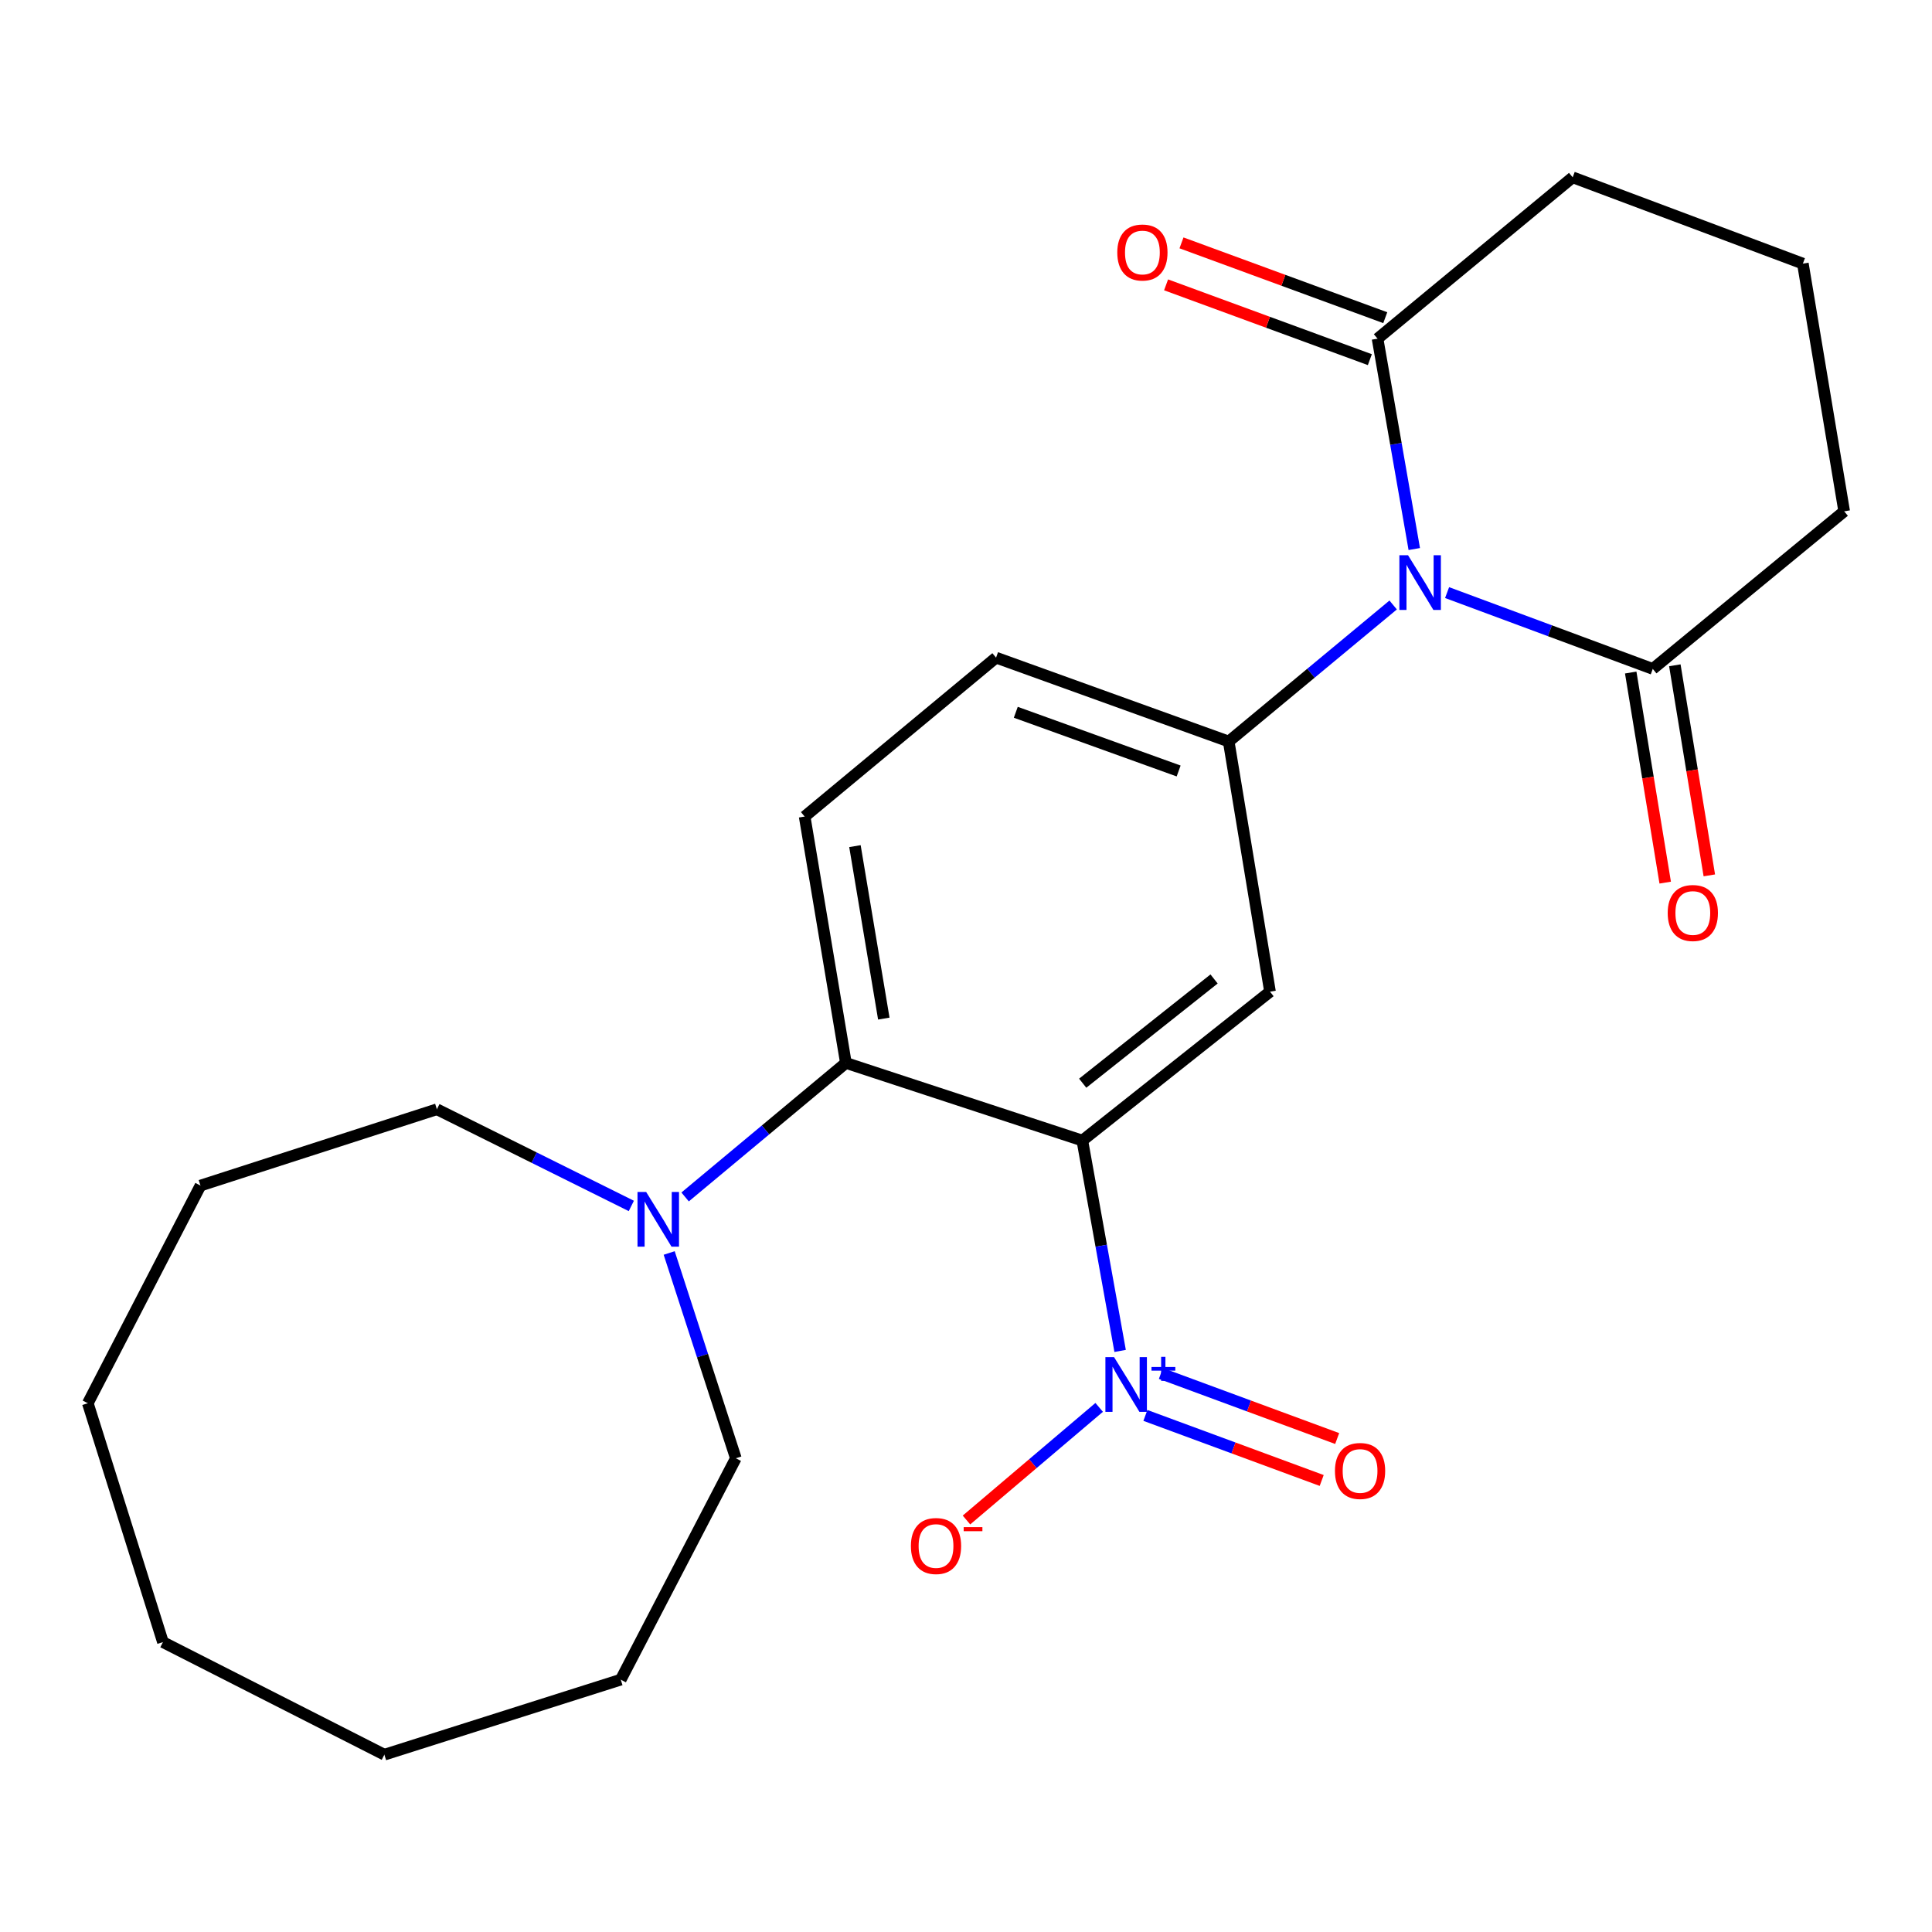 <?xml version='1.0' encoding='iso-8859-1'?>
<svg version='1.1' baseProfile='full'
              xmlns='http://www.w3.org/2000/svg'
                      xmlns:rdkit='http://www.rdkit.org/xml'
                      xmlns:xlink='http://www.w3.org/1999/xlink'
                  xml:space='preserve'
width='1000px' height='1000px' viewBox='0 0 1000 1000'>
<!-- END OF HEADER -->
<rect style='opacity:1.0;fill:#FFFFFF;stroke:none' width='1000' height='1000' x='0' y='0'> </rect>
<path class='bond-1' d='M 560.214,590.354 L 569.995,644.797' style='fill:none;fill-rule:evenodd;stroke:#000000;stroke-width:6px;stroke-linecap:butt;stroke-linejoin:miter;stroke-opacity:1' />
<path class='bond-1' d='M 569.995,644.797 L 579.776,699.24' style='fill:none;fill-rule:evenodd;stroke:#0000FF;stroke-width:6px;stroke-linecap:butt;stroke-linejoin:miter;stroke-opacity:1' />
<path class='bond-3' d='M 560.214,590.354 L 657.357,513.282' style='fill:none;fill-rule:evenodd;stroke:#000000;stroke-width:6px;stroke-linecap:butt;stroke-linejoin:miter;stroke-opacity:1' />
<path class='bond-3' d='M 560.401,560.662 L 628.401,506.712' style='fill:none;fill-rule:evenodd;stroke:#000000;stroke-width:6px;stroke-linecap:butt;stroke-linejoin:miter;stroke-opacity:1' />
<path class='bond-4' d='M 560.214,590.354 L 437.831,550.172' style='fill:none;fill-rule:evenodd;stroke:#000000;stroke-width:6px;stroke-linecap:butt;stroke-linejoin:miter;stroke-opacity:1' />
<path class='bond-0' d='M 721.099,313.137 L 678.536,348.469' style='fill:none;fill-rule:evenodd;stroke:#0000FF;stroke-width:6px;stroke-linecap:butt;stroke-linejoin:miter;stroke-opacity:1' />
<path class='bond-0' d='M 678.536,348.469 L 635.974,383.802' style='fill:none;fill-rule:evenodd;stroke:#000000;stroke-width:6px;stroke-linecap:butt;stroke-linejoin:miter;stroke-opacity:1' />
<path class='bond-5' d='M 749.009,306.725 L 802.242,326.478' style='fill:none;fill-rule:evenodd;stroke:#0000FF;stroke-width:6px;stroke-linecap:butt;stroke-linejoin:miter;stroke-opacity:1' />
<path class='bond-5' d='M 802.242,326.478 L 855.474,346.23' style='fill:none;fill-rule:evenodd;stroke:#000000;stroke-width:6px;stroke-linecap:butt;stroke-linejoin:miter;stroke-opacity:1' />
<path class='bond-6' d='M 732.027,284.185 L 722.523,229.74' style='fill:none;fill-rule:evenodd;stroke:#0000FF;stroke-width:6px;stroke-linecap:butt;stroke-linejoin:miter;stroke-opacity:1' />
<path class='bond-6' d='M 722.523,229.74 L 713.02,175.295' style='fill:none;fill-rule:evenodd;stroke:#000000;stroke-width:6px;stroke-linecap:butt;stroke-linejoin:miter;stroke-opacity:1' />
<path class='bond-9' d='M 568.929,728.461 L 534.589,757.605' style='fill:none;fill-rule:evenodd;stroke:#0000FF;stroke-width:6px;stroke-linecap:butt;stroke-linejoin:miter;stroke-opacity:1' />
<path class='bond-9' d='M 534.589,757.605 L 500.249,786.75' style='fill:none;fill-rule:evenodd;stroke:#FF0000;stroke-width:6px;stroke-linecap:butt;stroke-linejoin:miter;stroke-opacity:1' />
<path class='bond-10' d='M 592.856,732.618 L 638.481,749.456' style='fill:none;fill-rule:evenodd;stroke:#0000FF;stroke-width:6px;stroke-linecap:butt;stroke-linejoin:miter;stroke-opacity:1' />
<path class='bond-10' d='M 638.481,749.456 L 684.107,766.294' style='fill:none;fill-rule:evenodd;stroke:#FF0000;stroke-width:6px;stroke-linecap:butt;stroke-linejoin:miter;stroke-opacity:1' />
<path class='bond-10' d='M 600.869,710.905 L 646.494,727.743' style='fill:none;fill-rule:evenodd;stroke:#0000FF;stroke-width:6px;stroke-linecap:butt;stroke-linejoin:miter;stroke-opacity:1' />
<path class='bond-10' d='M 646.494,727.743 L 692.12,744.581' style='fill:none;fill-rule:evenodd;stroke:#FF0000;stroke-width:6px;stroke-linecap:butt;stroke-linejoin:miter;stroke-opacity:1' />
<path class='bond-2' d='M 635.974,383.802 L 657.357,513.282' style='fill:none;fill-rule:evenodd;stroke:#000000;stroke-width:6px;stroke-linecap:butt;stroke-linejoin:miter;stroke-opacity:1' />
<path class='bond-24' d='M 635.974,383.802 L 515.558,340.393' style='fill:none;fill-rule:evenodd;stroke:#000000;stroke-width:6px;stroke-linecap:butt;stroke-linejoin:miter;stroke-opacity:1' />
<path class='bond-24' d='M 610.063,399.063 L 525.772,368.677' style='fill:none;fill-rule:evenodd;stroke:#000000;stroke-width:6px;stroke-linecap:butt;stroke-linejoin:miter;stroke-opacity:1' />
<path class='bond-7' d='M 437.831,550.172 L 396.223,584.856' style='fill:none;fill-rule:evenodd;stroke:#000000;stroke-width:6px;stroke-linecap:butt;stroke-linejoin:miter;stroke-opacity:1' />
<path class='bond-7' d='M 396.223,584.856 L 354.615,619.539' style='fill:none;fill-rule:evenodd;stroke:#0000FF;stroke-width:6px;stroke-linecap:butt;stroke-linejoin:miter;stroke-opacity:1' />
<path class='bond-8' d='M 437.831,550.172 L 416.487,422.646' style='fill:none;fill-rule:evenodd;stroke:#000000;stroke-width:6px;stroke-linecap:butt;stroke-linejoin:miter;stroke-opacity:1' />
<path class='bond-8' d='M 457.457,527.223 L 442.516,437.954' style='fill:none;fill-rule:evenodd;stroke:#000000;stroke-width:6px;stroke-linecap:butt;stroke-linejoin:miter;stroke-opacity:1' />
<path class='bond-12' d='M 844.055,348.105 L 852.98,402.473' style='fill:none;fill-rule:evenodd;stroke:#000000;stroke-width:6px;stroke-linecap:butt;stroke-linejoin:miter;stroke-opacity:1' />
<path class='bond-12' d='M 852.98,402.473 L 861.906,456.84' style='fill:none;fill-rule:evenodd;stroke:#FF0000;stroke-width:6px;stroke-linecap:butt;stroke-linejoin:miter;stroke-opacity:1' />
<path class='bond-12' d='M 866.893,344.356 L 875.819,398.723' style='fill:none;fill-rule:evenodd;stroke:#000000;stroke-width:6px;stroke-linecap:butt;stroke-linejoin:miter;stroke-opacity:1' />
<path class='bond-12' d='M 875.819,398.723 L 884.745,453.09' style='fill:none;fill-rule:evenodd;stroke:#FF0000;stroke-width:6px;stroke-linecap:butt;stroke-linejoin:miter;stroke-opacity:1' />
<path class='bond-15' d='M 855.474,346.23 L 954.545,264.659' style='fill:none;fill-rule:evenodd;stroke:#000000;stroke-width:6px;stroke-linecap:butt;stroke-linejoin:miter;stroke-opacity:1' />
<path class='bond-13' d='M 717.008,164.432 L 664.271,145.072' style='fill:none;fill-rule:evenodd;stroke:#000000;stroke-width:6px;stroke-linecap:butt;stroke-linejoin:miter;stroke-opacity:1' />
<path class='bond-13' d='M 664.271,145.072 L 611.535,125.712' style='fill:none;fill-rule:evenodd;stroke:#FF0000;stroke-width:6px;stroke-linecap:butt;stroke-linejoin:miter;stroke-opacity:1' />
<path class='bond-13' d='M 709.032,186.159 L 656.295,166.799' style='fill:none;fill-rule:evenodd;stroke:#000000;stroke-width:6px;stroke-linecap:butt;stroke-linejoin:miter;stroke-opacity:1' />
<path class='bond-13' d='M 656.295,166.799 L 603.559,147.439' style='fill:none;fill-rule:evenodd;stroke:#FF0000;stroke-width:6px;stroke-linecap:butt;stroke-linejoin:miter;stroke-opacity:1' />
<path class='bond-14' d='M 713.02,175.295 L 814.02,91.782' style='fill:none;fill-rule:evenodd;stroke:#000000;stroke-width:6px;stroke-linecap:butt;stroke-linejoin:miter;stroke-opacity:1' />
<path class='bond-16' d='M 346.368,648.537 L 363.619,701.666' style='fill:none;fill-rule:evenodd;stroke:#0000FF;stroke-width:6px;stroke-linecap:butt;stroke-linejoin:miter;stroke-opacity:1' />
<path class='bond-16' d='M 363.619,701.666 L 380.87,754.795' style='fill:none;fill-rule:evenodd;stroke:#000000;stroke-width:6px;stroke-linecap:butt;stroke-linejoin:miter;stroke-opacity:1' />
<path class='bond-17' d='M 326.775,624.195 L 276.456,599.174' style='fill:none;fill-rule:evenodd;stroke:#0000FF;stroke-width:6px;stroke-linecap:butt;stroke-linejoin:miter;stroke-opacity:1' />
<path class='bond-17' d='M 276.456,599.174 L 226.136,574.152' style='fill:none;fill-rule:evenodd;stroke:#000000;stroke-width:6px;stroke-linecap:butt;stroke-linejoin:miter;stroke-opacity:1' />
<path class='bond-11' d='M 416.487,422.646 L 515.558,340.393' style='fill:none;fill-rule:evenodd;stroke:#000000;stroke-width:6px;stroke-linecap:butt;stroke-linejoin:miter;stroke-opacity:1' />
<path class='bond-18' d='M 814.02,91.782 L 933.162,136.451' style='fill:none;fill-rule:evenodd;stroke:#000000;stroke-width:6px;stroke-linecap:butt;stroke-linejoin:miter;stroke-opacity:1' />
<path class='bond-26' d='M 954.545,264.659 L 933.162,136.451' style='fill:none;fill-rule:evenodd;stroke:#000000;stroke-width:6px;stroke-linecap:butt;stroke-linejoin:miter;stroke-opacity:1' />
<path class='bond-20' d='M 380.87,754.795 L 321.299,869.386' style='fill:none;fill-rule:evenodd;stroke:#000000;stroke-width:6px;stroke-linecap:butt;stroke-linejoin:miter;stroke-opacity:1' />
<path class='bond-19' d='M 226.136,574.152 L 103.766,613.652' style='fill:none;fill-rule:evenodd;stroke:#000000;stroke-width:6px;stroke-linecap:butt;stroke-linejoin:miter;stroke-opacity:1' />
<path class='bond-21' d='M 103.766,613.652 L 45.455,726.315' style='fill:none;fill-rule:evenodd;stroke:#000000;stroke-width:6px;stroke-linecap:butt;stroke-linejoin:miter;stroke-opacity:1' />
<path class='bond-23' d='M 321.299,869.386 L 198.941,908.218' style='fill:none;fill-rule:evenodd;stroke:#000000;stroke-width:6px;stroke-linecap:butt;stroke-linejoin:miter;stroke-opacity:1' />
<path class='bond-22' d='M 45.455,726.315 L 84.337,849.958' style='fill:none;fill-rule:evenodd;stroke:#000000;stroke-width:6px;stroke-linecap:butt;stroke-linejoin:miter;stroke-opacity:1' />
<path class='bond-25' d='M 84.337,849.958 L 198.941,908.218' style='fill:none;fill-rule:evenodd;stroke:#000000;stroke-width:6px;stroke-linecap:butt;stroke-linejoin:miter;stroke-opacity:1' />
<path  class='atom-1' d='M 728.798 287.389
L 738.078 302.389
Q 738.998 303.869, 740.478 306.549
Q 741.958 309.229, 742.038 309.389
L 742.038 287.389
L 745.798 287.389
L 745.798 315.709
L 741.918 315.709
L 731.958 299.309
Q 730.798 297.389, 729.558 295.189
Q 728.358 292.989, 727.998 292.309
L 727.998 315.709
L 724.318 315.709
L 724.318 287.389
L 728.798 287.389
' fill='#0000FF'/>
<path  class='atom-2' d='M 576.636 702.447
L 585.916 717.447
Q 586.836 718.927, 588.316 721.607
Q 589.796 724.287, 589.876 724.447
L 589.876 702.447
L 593.636 702.447
L 593.636 730.767
L 589.756 730.767
L 579.796 714.367
Q 578.636 712.447, 577.396 710.247
Q 576.196 708.047, 575.836 707.367
L 575.836 730.767
L 572.156 730.767
L 572.156 702.447
L 576.636 702.447
' fill='#0000FF'/>
<path  class='atom-2' d='M 596.012 707.552
L 601.002 707.552
L 601.002 702.298
L 603.219 702.298
L 603.219 707.552
L 608.341 707.552
L 608.341 709.453
L 603.219 709.453
L 603.219 714.733
L 601.002 714.733
L 601.002 709.453
L 596.012 709.453
L 596.012 707.552
' fill='#0000FF'/>
<path  class='atom-8' d='M 334.454 616.967
L 343.734 631.967
Q 344.654 633.447, 346.134 636.127
Q 347.614 638.807, 347.694 638.967
L 347.694 616.967
L 351.454 616.967
L 351.454 645.287
L 347.574 645.287
L 337.614 628.887
Q 336.454 626.967, 335.214 624.767
Q 334.014 622.567, 333.654 621.887
L 333.654 645.287
L 329.974 645.287
L 329.974 616.967
L 334.454 616.967
' fill='#0000FF'/>
<path  class='atom-10' d='M 471.48 800.213
Q 471.48 793.413, 474.84 789.613
Q 478.2 785.813, 484.48 785.813
Q 490.76 785.813, 494.12 789.613
Q 497.48 793.413, 497.48 800.213
Q 497.48 807.093, 494.08 811.013
Q 490.68 814.893, 484.48 814.893
Q 478.24 814.893, 474.84 811.013
Q 471.48 807.133, 471.48 800.213
M 484.48 811.693
Q 488.8 811.693, 491.12 808.813
Q 493.48 805.893, 493.48 800.213
Q 493.48 794.653, 491.12 791.853
Q 488.8 789.013, 484.48 789.013
Q 480.16 789.013, 477.8 791.813
Q 475.48 794.613, 475.48 800.213
Q 475.48 805.933, 477.8 808.813
Q 480.16 811.693, 484.48 811.693
' fill='#FF0000'/>
<path  class='atom-10' d='M 498.8 790.435
L 508.489 790.435
L 508.489 792.547
L 498.8 792.547
L 498.8 790.435
' fill='#FF0000'/>
<path  class='atom-11' d='M 690.967 761.369
Q 690.967 754.569, 694.327 750.769
Q 697.687 746.969, 703.967 746.969
Q 710.247 746.969, 713.607 750.769
Q 716.967 754.569, 716.967 761.369
Q 716.967 768.249, 713.567 772.169
Q 710.167 776.049, 703.967 776.049
Q 697.727 776.049, 694.327 772.169
Q 690.967 768.289, 690.967 761.369
M 703.967 772.849
Q 708.287 772.849, 710.607 769.969
Q 712.967 767.049, 712.967 761.369
Q 712.967 755.809, 710.607 753.009
Q 708.287 750.169, 703.967 750.169
Q 699.647 750.169, 697.287 752.969
Q 694.967 755.769, 694.967 761.369
Q 694.967 767.089, 697.287 769.969
Q 699.647 772.849, 703.967 772.849
' fill='#FF0000'/>
<path  class='atom-13' d='M 863.201 472.564
Q 863.201 465.764, 866.561 461.964
Q 869.921 458.164, 876.201 458.164
Q 882.481 458.164, 885.841 461.964
Q 889.201 465.764, 889.201 472.564
Q 889.201 479.444, 885.801 483.364
Q 882.401 487.244, 876.201 487.244
Q 869.961 487.244, 866.561 483.364
Q 863.201 479.484, 863.201 472.564
M 876.201 484.044
Q 880.521 484.044, 882.841 481.164
Q 885.201 478.244, 885.201 472.564
Q 885.201 467.004, 882.841 464.204
Q 880.521 461.364, 876.201 461.364
Q 871.881 461.364, 869.521 464.164
Q 867.201 466.964, 867.201 472.564
Q 867.201 478.284, 869.521 481.164
Q 871.881 484.044, 876.201 484.044
' fill='#FF0000'/>
<path  class='atom-14' d='M 578.305 130.694
Q 578.305 123.894, 581.665 120.094
Q 585.025 116.294, 591.305 116.294
Q 597.585 116.294, 600.945 120.094
Q 604.305 123.894, 604.305 130.694
Q 604.305 137.574, 600.905 141.494
Q 597.505 145.374, 591.305 145.374
Q 585.065 145.374, 581.665 141.494
Q 578.305 137.614, 578.305 130.694
M 591.305 142.174
Q 595.625 142.174, 597.945 139.294
Q 600.305 136.374, 600.305 130.694
Q 600.305 125.134, 597.945 122.334
Q 595.625 119.494, 591.305 119.494
Q 586.985 119.494, 584.625 122.294
Q 582.305 125.094, 582.305 130.694
Q 582.305 136.414, 584.625 139.294
Q 586.985 142.174, 591.305 142.174
' fill='#FF0000'/>
</svg>

